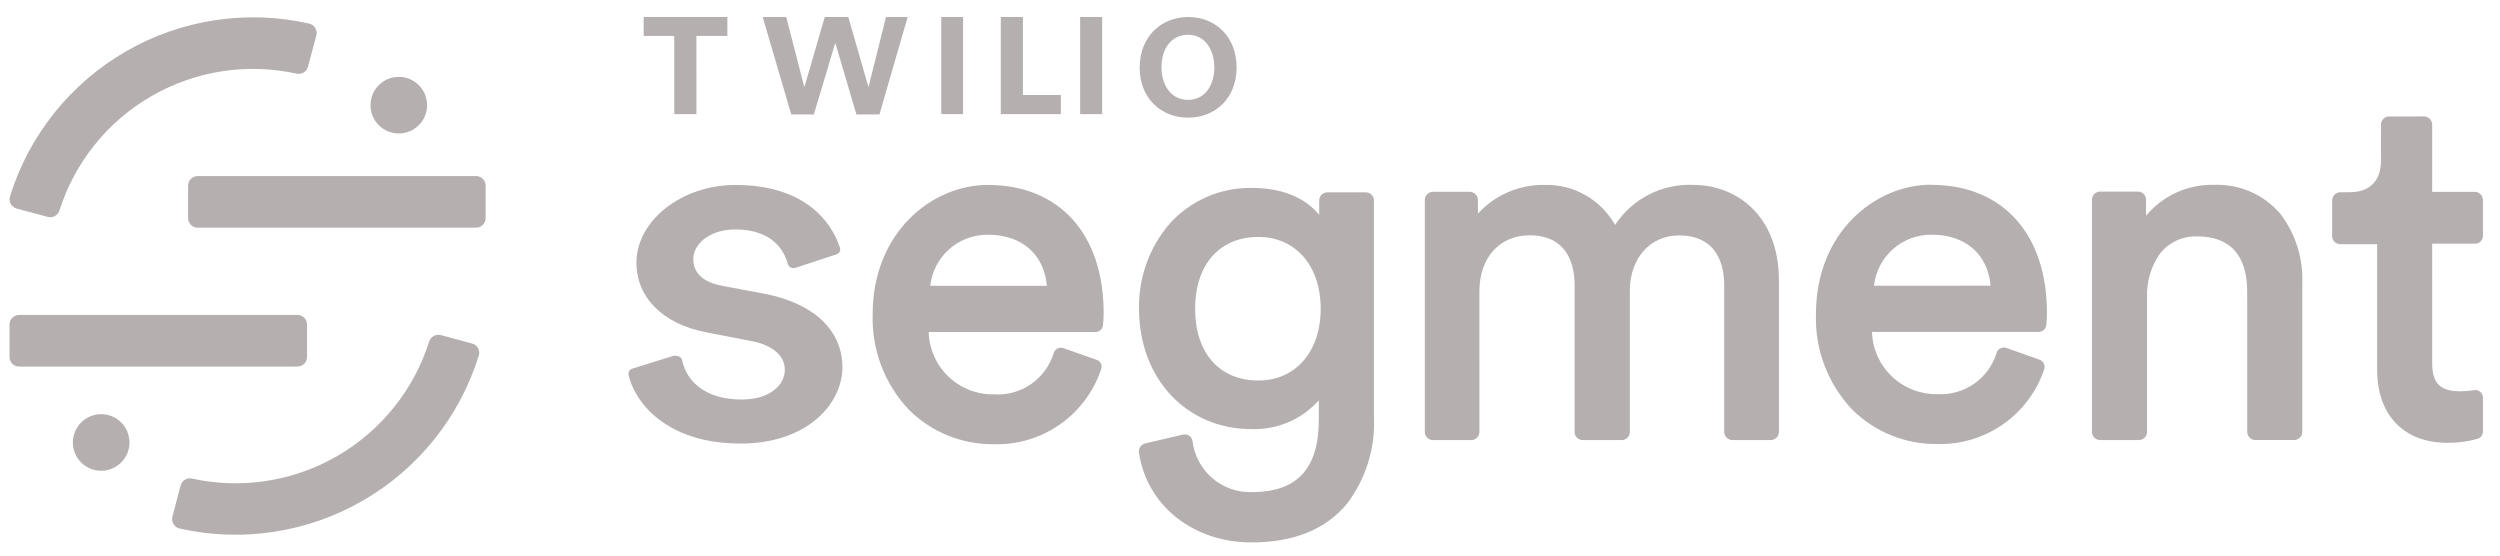 <svg width="126" height="28" viewBox="0 0 126 28" fill="none" xmlns="http://www.w3.org/2000/svg">
<path d="M23.991 8.873L9.965 8.874C9.697 8.874 9.48 9.091 9.48 9.359L9.48 10.992C9.48 11.259 9.697 11.476 9.965 11.476L23.991 11.475C24.259 11.475 24.476 11.258 24.476 10.991L24.476 9.358C24.476 9.09 24.259 8.873 23.991 8.873Z" fill="#B5AFAF"/>
<path d="M14.991 15.873L0.965 15.874C0.697 15.874 0.48 16.091 0.48 16.358L0.48 17.992C0.48 18.259 0.697 18.476 0.965 18.476L14.992 18.475C15.259 18.475 15.476 18.258 15.476 17.991L15.476 16.358C15.476 16.09 15.259 15.873 14.991 15.873Z" fill="#B5AFAF"/>
<path fill-rule="evenodd" clip-rule="evenodd" d="M2.411 10.933C2.534 10.965 2.665 10.947 2.775 10.884C2.885 10.82 2.966 10.716 3.001 10.594C3.777 8.163 5.434 6.11 7.646 4.837C9.858 3.564 12.466 3.163 14.958 3.714C15.079 3.739 15.204 3.716 15.309 3.651C15.414 3.587 15.489 3.484 15.521 3.365L15.944 1.784C15.961 1.721 15.964 1.655 15.955 1.59C15.945 1.525 15.922 1.463 15.888 1.407C15.854 1.351 15.808 1.303 15.755 1.265C15.701 1.227 15.641 1.2 15.576 1.186C12.427 0.478 9.126 0.982 6.332 2.598C3.538 4.215 1.456 6.825 0.5 9.908C0.482 9.97 0.477 10.035 0.484 10.099C0.491 10.163 0.511 10.225 0.543 10.281C0.575 10.337 0.617 10.386 0.668 10.426C0.719 10.466 0.777 10.495 0.839 10.511L2.411 10.933Z" fill="#B5AFAF"/>
<path fill-rule="evenodd" clip-rule="evenodd" d="M22.221 16.89C22.097 16.857 21.965 16.874 21.853 16.937C21.741 17.001 21.659 17.106 21.625 17.229C20.85 19.662 19.194 21.717 16.981 22.992C14.769 24.266 12.16 24.668 9.667 24.118C9.546 24.093 9.42 24.115 9.316 24.18C9.211 24.245 9.135 24.348 9.104 24.467L8.689 26.039C8.673 26.103 8.669 26.169 8.678 26.234C8.688 26.299 8.711 26.361 8.745 26.418C8.779 26.474 8.825 26.522 8.878 26.56C8.932 26.598 8.993 26.625 9.057 26.639C12.207 27.346 15.507 26.841 18.3 25.224C21.094 23.607 23.177 20.998 24.133 17.915C24.152 17.853 24.157 17.789 24.15 17.725C24.143 17.661 24.123 17.599 24.091 17.543C24.059 17.487 24.017 17.438 23.966 17.398C23.915 17.359 23.857 17.33 23.795 17.314L22.221 16.89Z" fill="#B5AFAF"/>
<path d="M20.099 6.727C20.887 6.727 21.526 6.088 21.526 5.301C21.525 4.513 20.887 3.874 20.099 3.874C19.311 3.874 18.673 4.513 18.673 5.301C18.673 6.089 19.311 6.727 20.099 6.727Z" fill="#B5AFAF"/>
<path d="M5.099 23.727C5.887 23.727 6.526 23.088 6.525 22.301C6.525 21.513 5.887 20.874 5.099 20.874C4.311 20.875 3.673 21.513 3.673 22.301C3.673 23.089 4.311 23.727 5.099 23.727Z" fill="#B5AFAF"/>
<path fill-rule="evenodd" clip-rule="evenodd" d="M58.968 11.253C59.488 10.682 60.124 10.227 60.833 9.92C61.541 9.613 62.307 9.46 63.08 9.471C64.581 9.47 65.749 9.935 66.488 10.825L66.488 10.087C66.493 9.985 66.535 9.888 66.607 9.816C66.679 9.743 66.776 9.7 66.878 9.694L68.856 9.694C68.958 9.7 69.054 9.743 69.126 9.816C69.198 9.888 69.241 9.985 69.246 10.087L69.247 21.073C69.308 22.623 68.829 24.146 67.892 25.382C66.825 26.68 65.205 27.337 63.077 27.338C60.12 27.338 57.785 25.466 57.4 22.793C57.391 22.696 57.416 22.6 57.47 22.52C57.525 22.439 57.605 22.381 57.699 22.354L59.631 21.9C59.642 21.899 59.652 21.899 59.662 21.9C59.712 21.892 59.764 21.895 59.813 21.907C59.863 21.919 59.909 21.941 59.95 21.972C59.991 22.002 60.026 22.04 60.052 22.084C60.078 22.128 60.095 22.176 60.102 22.227C60.189 22.95 60.542 23.615 61.093 24.092C61.644 24.568 62.352 24.822 63.081 24.803C65.391 24.803 66.469 23.617 66.468 21.139L66.468 20.177C66.044 20.652 65.521 21.028 64.936 21.279C64.35 21.529 63.717 21.648 63.08 21.627C59.792 21.627 57.407 19.074 57.407 15.561C57.377 13.981 57.934 12.447 58.968 11.253ZM97.336 9.317L97.44 9.317C100.975 9.365 103.166 11.826 103.166 15.765C103.166 15.973 103.154 16.182 103.132 16.39C103.121 16.483 103.076 16.568 103.007 16.631C102.937 16.693 102.846 16.728 102.753 16.729L94.349 16.729C94.374 17.578 94.732 18.382 95.345 18.968C95.959 19.555 96.778 19.877 97.627 19.865C98.291 19.906 98.951 19.721 99.497 19.34C100.043 18.959 100.443 18.404 100.634 17.765C100.669 17.672 100.739 17.596 100.829 17.553C100.918 17.509 101.022 17.503 101.116 17.533L102.788 18.126C102.837 18.142 102.881 18.168 102.919 18.202C102.957 18.236 102.987 18.278 103.007 18.324C103.03 18.369 103.043 18.418 103.047 18.469C103.05 18.519 103.044 18.57 103.027 18.617C102.648 19.741 101.918 20.713 100.944 21.39C99.971 22.067 98.806 22.414 97.62 22.378C96.83 22.386 96.047 22.237 95.315 21.94C94.583 21.643 93.917 21.204 93.356 20.648C92.744 20.004 92.267 19.244 91.952 18.413C91.638 17.582 91.492 16.697 91.525 15.809C91.524 11.744 94.479 9.309 97.333 9.309L97.336 9.317ZM49.788 9.321C53.386 9.32 55.623 11.792 55.623 15.77C55.623 15.978 55.611 16.187 55.589 16.395C55.579 16.488 55.535 16.574 55.464 16.637C55.394 16.7 55.303 16.734 55.209 16.733L46.805 16.734C46.829 17.587 47.189 18.396 47.807 18.985C48.425 19.574 49.251 19.894 50.104 19.876C50.769 19.918 51.428 19.734 51.974 19.352C52.52 18.971 52.921 18.416 53.111 17.777C53.145 17.683 53.215 17.606 53.305 17.562C53.395 17.519 53.499 17.513 53.593 17.545L55.272 18.136C55.321 18.152 55.365 18.177 55.403 18.212C55.441 18.246 55.471 18.288 55.491 18.334C55.51 18.381 55.52 18.43 55.52 18.481C55.52 18.531 55.51 18.581 55.491 18.627C55.112 19.75 54.382 20.722 53.409 21.399C52.437 22.076 51.272 22.423 50.087 22.389C49.296 22.397 48.511 22.248 47.777 21.951C47.044 21.654 46.377 21.214 45.815 20.657C45.204 20.013 44.727 19.253 44.412 18.423C44.098 17.592 43.952 16.707 43.983 15.819C43.983 11.754 46.937 9.319 49.793 9.319L49.788 9.321ZM37.059 9.322C38.673 9.321 39.98 9.713 40.947 10.487C41.6 11.008 42.085 11.71 42.34 12.506C42.348 12.54 42.349 12.575 42.343 12.609C42.338 12.643 42.325 12.676 42.307 12.706C42.288 12.735 42.264 12.761 42.236 12.781C42.207 12.801 42.175 12.815 42.141 12.823L40.137 13.485C40.048 13.519 39.95 13.519 39.861 13.485C39.824 13.468 39.79 13.443 39.763 13.411C39.736 13.379 39.715 13.342 39.704 13.302C39.534 12.653 38.952 11.564 37.056 11.564C35.733 11.565 34.94 12.323 34.94 13.059C34.94 13.547 35.193 14.175 36.385 14.402L38.587 14.815C41.049 15.311 42.459 16.658 42.459 18.533L42.459 18.501C42.459 20.365 40.667 22.355 37.336 22.355C33.474 22.356 31.956 20.171 31.676 18.881C31.667 18.814 31.683 18.746 31.72 18.689C31.758 18.633 31.815 18.592 31.881 18.575L33.948 17.931C33.985 17.924 34.023 17.924 34.059 17.931C34.118 17.93 34.177 17.944 34.229 17.971C34.266 17.989 34.3 18.015 34.326 18.048C34.352 18.08 34.371 18.117 34.381 18.158C34.642 19.398 35.762 20.136 37.373 20.136C38.872 20.136 39.555 19.352 39.555 18.64C39.555 17.929 38.947 17.405 37.902 17.195L35.584 16.745C33.422 16.337 32.076 14.993 32.075 13.245C32.075 11.117 34.361 9.322 37.059 9.322ZM122.193 5.868C122.298 5.875 122.397 5.921 122.469 5.998C122.541 6.075 122.581 6.176 122.581 6.282L122.581 9.67L124.755 9.67C124.859 9.677 124.957 9.724 125.028 9.801C125.099 9.878 125.139 9.978 125.139 10.083L125.139 11.889C125.14 11.992 125.1 12.09 125.027 12.164C124.955 12.237 124.857 12.279 124.755 12.28L122.581 12.28L122.582 18.309C122.582 19.309 122.978 19.722 123.998 19.722C124.23 19.718 124.462 19.699 124.692 19.665C124.748 19.655 124.805 19.658 124.86 19.673C124.914 19.688 124.965 19.714 125.008 19.751C125.049 19.789 125.082 19.835 125.104 19.886C125.127 19.938 125.139 19.993 125.14 20.049L125.14 21.743C125.14 21.827 125.114 21.91 125.064 21.977C125.014 22.045 124.943 22.095 124.862 22.119C124.366 22.258 123.853 22.325 123.337 22.317C121.159 22.318 119.809 20.917 119.809 18.657L119.808 12.306L117.928 12.306C117.826 12.3 117.73 12.256 117.658 12.184C117.587 12.111 117.545 12.015 117.54 11.913L117.54 10.104C117.539 9.998 117.579 9.897 117.651 9.82C117.723 9.743 117.822 9.697 117.928 9.69L118.415 9.69C119.007 9.69 120.003 9.484 120.003 8.074L120.002 6.282C120.002 6.176 120.042 6.075 120.114 5.998C120.186 5.921 120.285 5.875 120.39 5.869L122.193 5.868ZM81.401 11.338C81.826 10.688 82.412 10.161 83.103 9.807C83.793 9.453 84.564 9.284 85.339 9.318C87.487 9.318 89.657 10.831 89.658 14.136L89.658 21.786C89.653 21.888 89.61 21.985 89.538 22.057C89.467 22.13 89.371 22.173 89.269 22.179L87.288 22.179C87.187 22.173 87.091 22.129 87.019 22.057C86.948 21.984 86.906 21.888 86.9 21.786L86.9 14.382C86.9 13.445 86.607 11.866 84.623 11.866C83.173 11.866 82.143 13.006 82.143 14.66L82.143 21.787C82.139 21.889 82.096 21.985 82.025 22.057C81.953 22.13 81.857 22.174 81.755 22.18L79.75 22.18C79.648 22.174 79.552 22.13 79.48 22.058C79.408 21.985 79.365 21.889 79.36 21.787L79.36 14.382C79.363 13.445 79.072 11.86 77.086 11.86C75.578 11.86 74.562 12.992 74.562 14.677L74.563 21.787C74.557 21.889 74.515 21.985 74.444 22.058C74.372 22.13 74.276 22.174 74.175 22.18L72.196 22.18C72.095 22.173 72 22.13 71.929 22.057C71.858 21.985 71.816 21.889 71.811 21.787L71.811 10.061C71.816 9.96 71.858 9.864 71.928 9.792C71.999 9.719 72.094 9.675 72.195 9.668L74.099 9.668C74.201 9.675 74.297 9.718 74.368 9.791C74.44 9.863 74.482 9.959 74.487 10.061L74.487 10.767C74.911 10.303 75.429 9.934 76.006 9.685C76.583 9.435 77.206 9.31 77.835 9.319C78.557 9.298 79.271 9.475 79.9 9.831C80.528 10.186 81.047 10.708 81.401 11.338ZM111.573 9.317C112.206 9.289 112.838 9.407 113.419 9.659C114 9.912 114.517 10.293 114.929 10.775C115.698 11.787 116.09 13.037 116.036 14.307L116.036 21.784C116.032 21.886 115.99 21.982 115.92 22.054C115.849 22.127 115.754 22.17 115.653 22.177L113.649 22.177C113.547 22.171 113.452 22.128 113.38 22.055C113.308 21.983 113.265 21.886 113.26 21.785L113.259 14.707C113.259 12.855 112.388 11.913 110.735 11.914C110.375 11.902 110.017 11.975 109.691 12.127C109.365 12.28 109.079 12.506 108.856 12.79C108.408 13.434 108.182 14.207 108.211 14.992L108.211 21.785C108.206 21.887 108.164 21.983 108.092 22.055C108.021 22.128 107.925 22.171 107.823 22.178L105.823 22.178C105.721 22.172 105.625 22.128 105.554 22.055C105.482 21.983 105.44 21.887 105.435 21.785L105.434 10.05C105.438 9.948 105.48 9.851 105.552 9.778C105.623 9.705 105.72 9.662 105.822 9.656L107.777 9.656C107.878 9.662 107.973 9.706 108.044 9.778C108.115 9.85 108.157 9.946 108.161 10.047L108.161 10.874C108.576 10.373 109.098 9.974 109.689 9.704C110.28 9.434 110.924 9.302 111.573 9.317ZM63.424 11.942C61.472 11.942 60.234 13.33 60.234 15.561C60.234 17.792 61.457 19.177 63.424 19.177C65.299 19.177 66.563 17.722 66.563 15.56C66.563 13.399 65.299 11.942 63.424 11.942ZM49.809 11.831C49.089 11.819 48.39 12.076 47.849 12.551C47.308 13.027 46.964 13.687 46.885 14.403L52.763 14.403C52.623 12.815 51.494 11.831 49.809 11.831ZM97.369 11.828C96.649 11.817 95.952 12.074 95.412 12.55C94.872 13.025 94.528 13.685 94.448 14.4L100.328 14.399C100.183 12.812 99.061 11.828 97.367 11.828L97.369 11.828Z" fill="#B5AFAF"/>
<path d="M35.099 1.812L35.1 5.753L33.983 5.753L33.983 1.812L32.44 1.812L32.44 0.857L36.66 0.857L36.66 1.812L35.099 1.812Z" fill="#B5AFAF"/>
<path d="M44.323 5.769L43.163 5.769L42.099 2.161L41.017 5.769L39.88 5.77L38.44 0.857L39.626 0.857L40.539 4.396L41.569 0.857L42.754 0.857L43.771 4.395L44.655 0.857L45.746 0.856L44.323 5.769Z" fill="#B5AFAF"/>
<path d="M47.44 5.753L47.44 0.857L48.539 0.857L48.539 5.753L47.44 5.753Z" fill="#B5AFAF"/>
<path d="M50.44 5.753L50.44 0.857L51.556 0.857L51.556 4.789L53.467 4.789L53.467 5.753L50.44 5.753Z" fill="#B5AFAF"/>
<path d="M54.44 5.753L54.44 0.857L55.548 0.857L55.548 5.753L54.44 5.753Z" fill="#B5AFAF"/>
<path d="M59.88 5.93C58.524 5.931 57.44 4.958 57.44 3.398C57.44 1.838 58.539 0.857 59.888 0.857C61.236 0.857 62.325 1.829 62.325 3.398C62.326 4.966 61.235 5.93 59.88 5.93ZM59.879 1.753C59.032 1.753 58.539 2.451 58.539 3.389C58.539 4.328 59.048 5.034 59.879 5.034C60.711 5.034 61.201 4.319 61.201 3.398C61.201 2.476 60.706 1.753 59.888 1.753L59.879 1.753Z" fill="#B5AFAF"/>
</svg>
